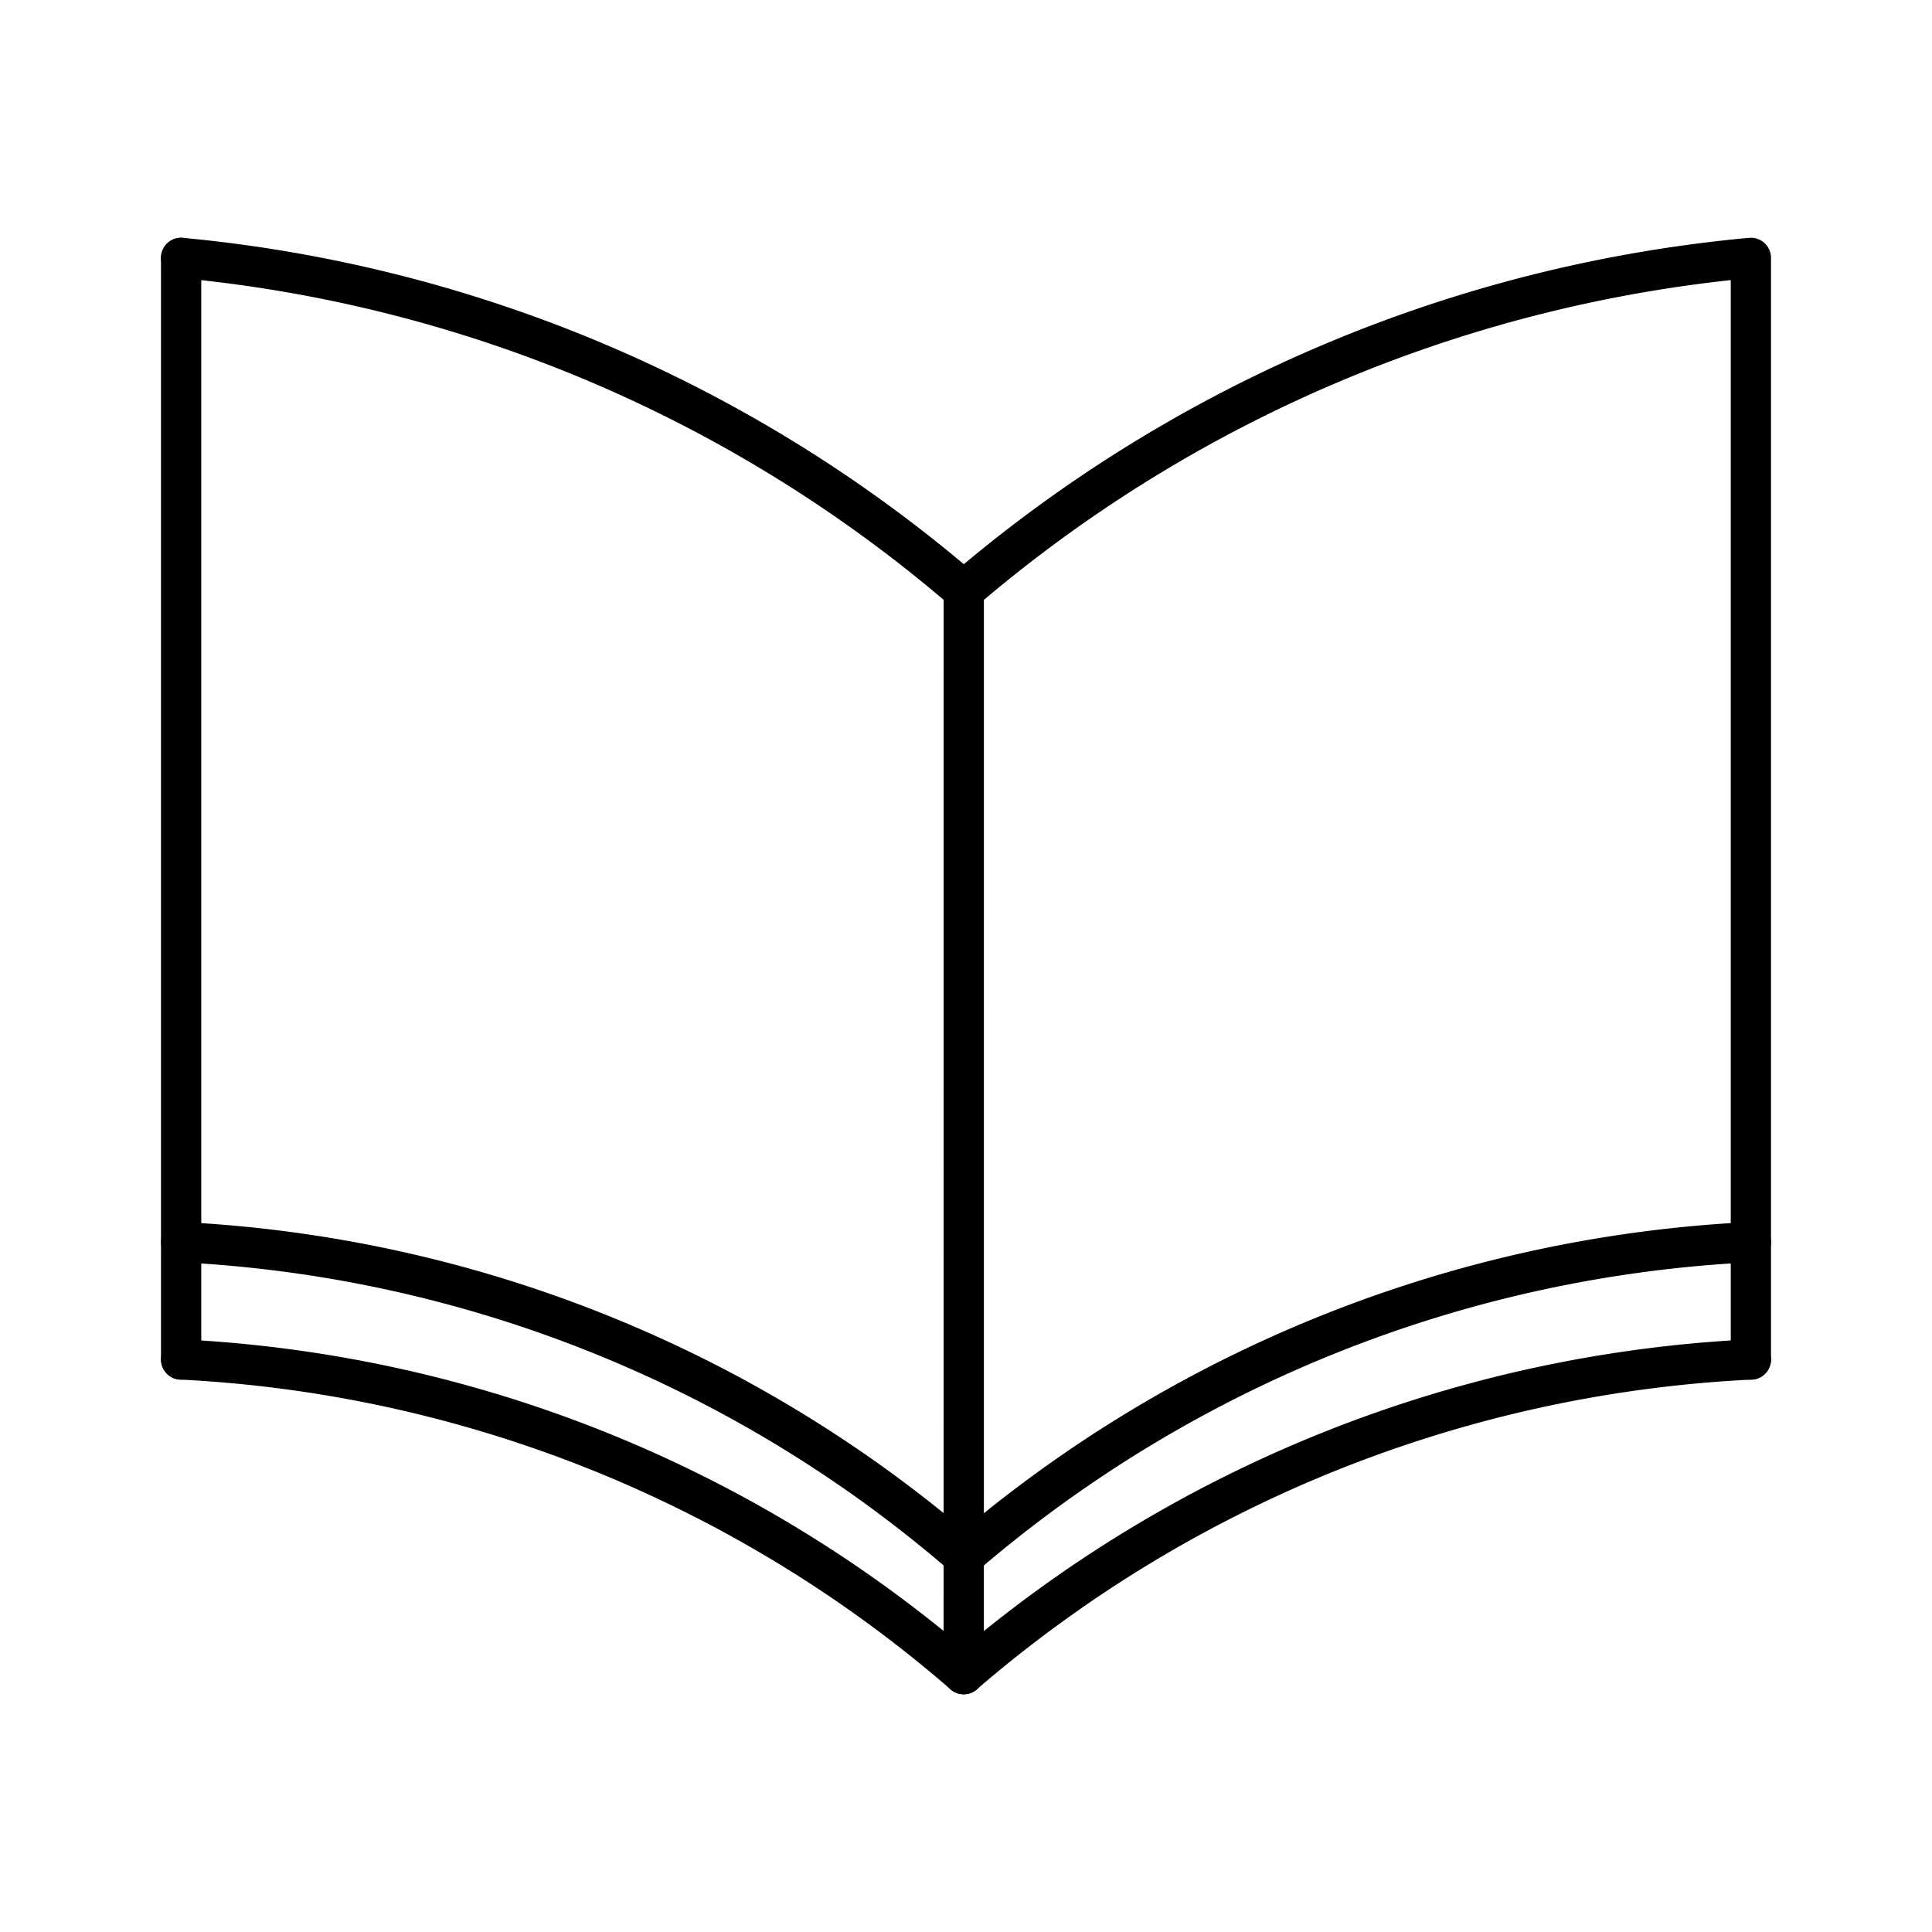 <?xml version="1.0" encoding="utf-8"?><!-- Скачано с сайта svg4.ru / Downloaded from svg4.ru -->
<svg width="800px" height="800px" viewBox="0 0 48 48" xmlns="http://www.w3.org/2000/svg"><defs><style>.a{fill:none;stroke:#000000;stroke-linecap:round;stroke-linejoin:round;}</style></defs><path class="a" d="M43.5,30.861a32.367,32.367,0,0,0-19.556,7.802A32.153,32.153,0,0,0,4.5,30.861"/><path class="a" d="M23.944,41.592l.001-26.919A34.983,34.983,0,0,1,43.5,6.407v27.37"/><path class="a" d="M23.944,14.672A34.775,34.775,0,0,0,4.5,6.407"/><path class="a" d="M23.944,41.592A32.335,32.335,0,0,1,43.5,33.776"/><path class="a" d="M4.5,6.407v27.37"/><path class="a" d="M23.944,41.593A32.112,32.112,0,0,0,4.5,33.776"/></svg>